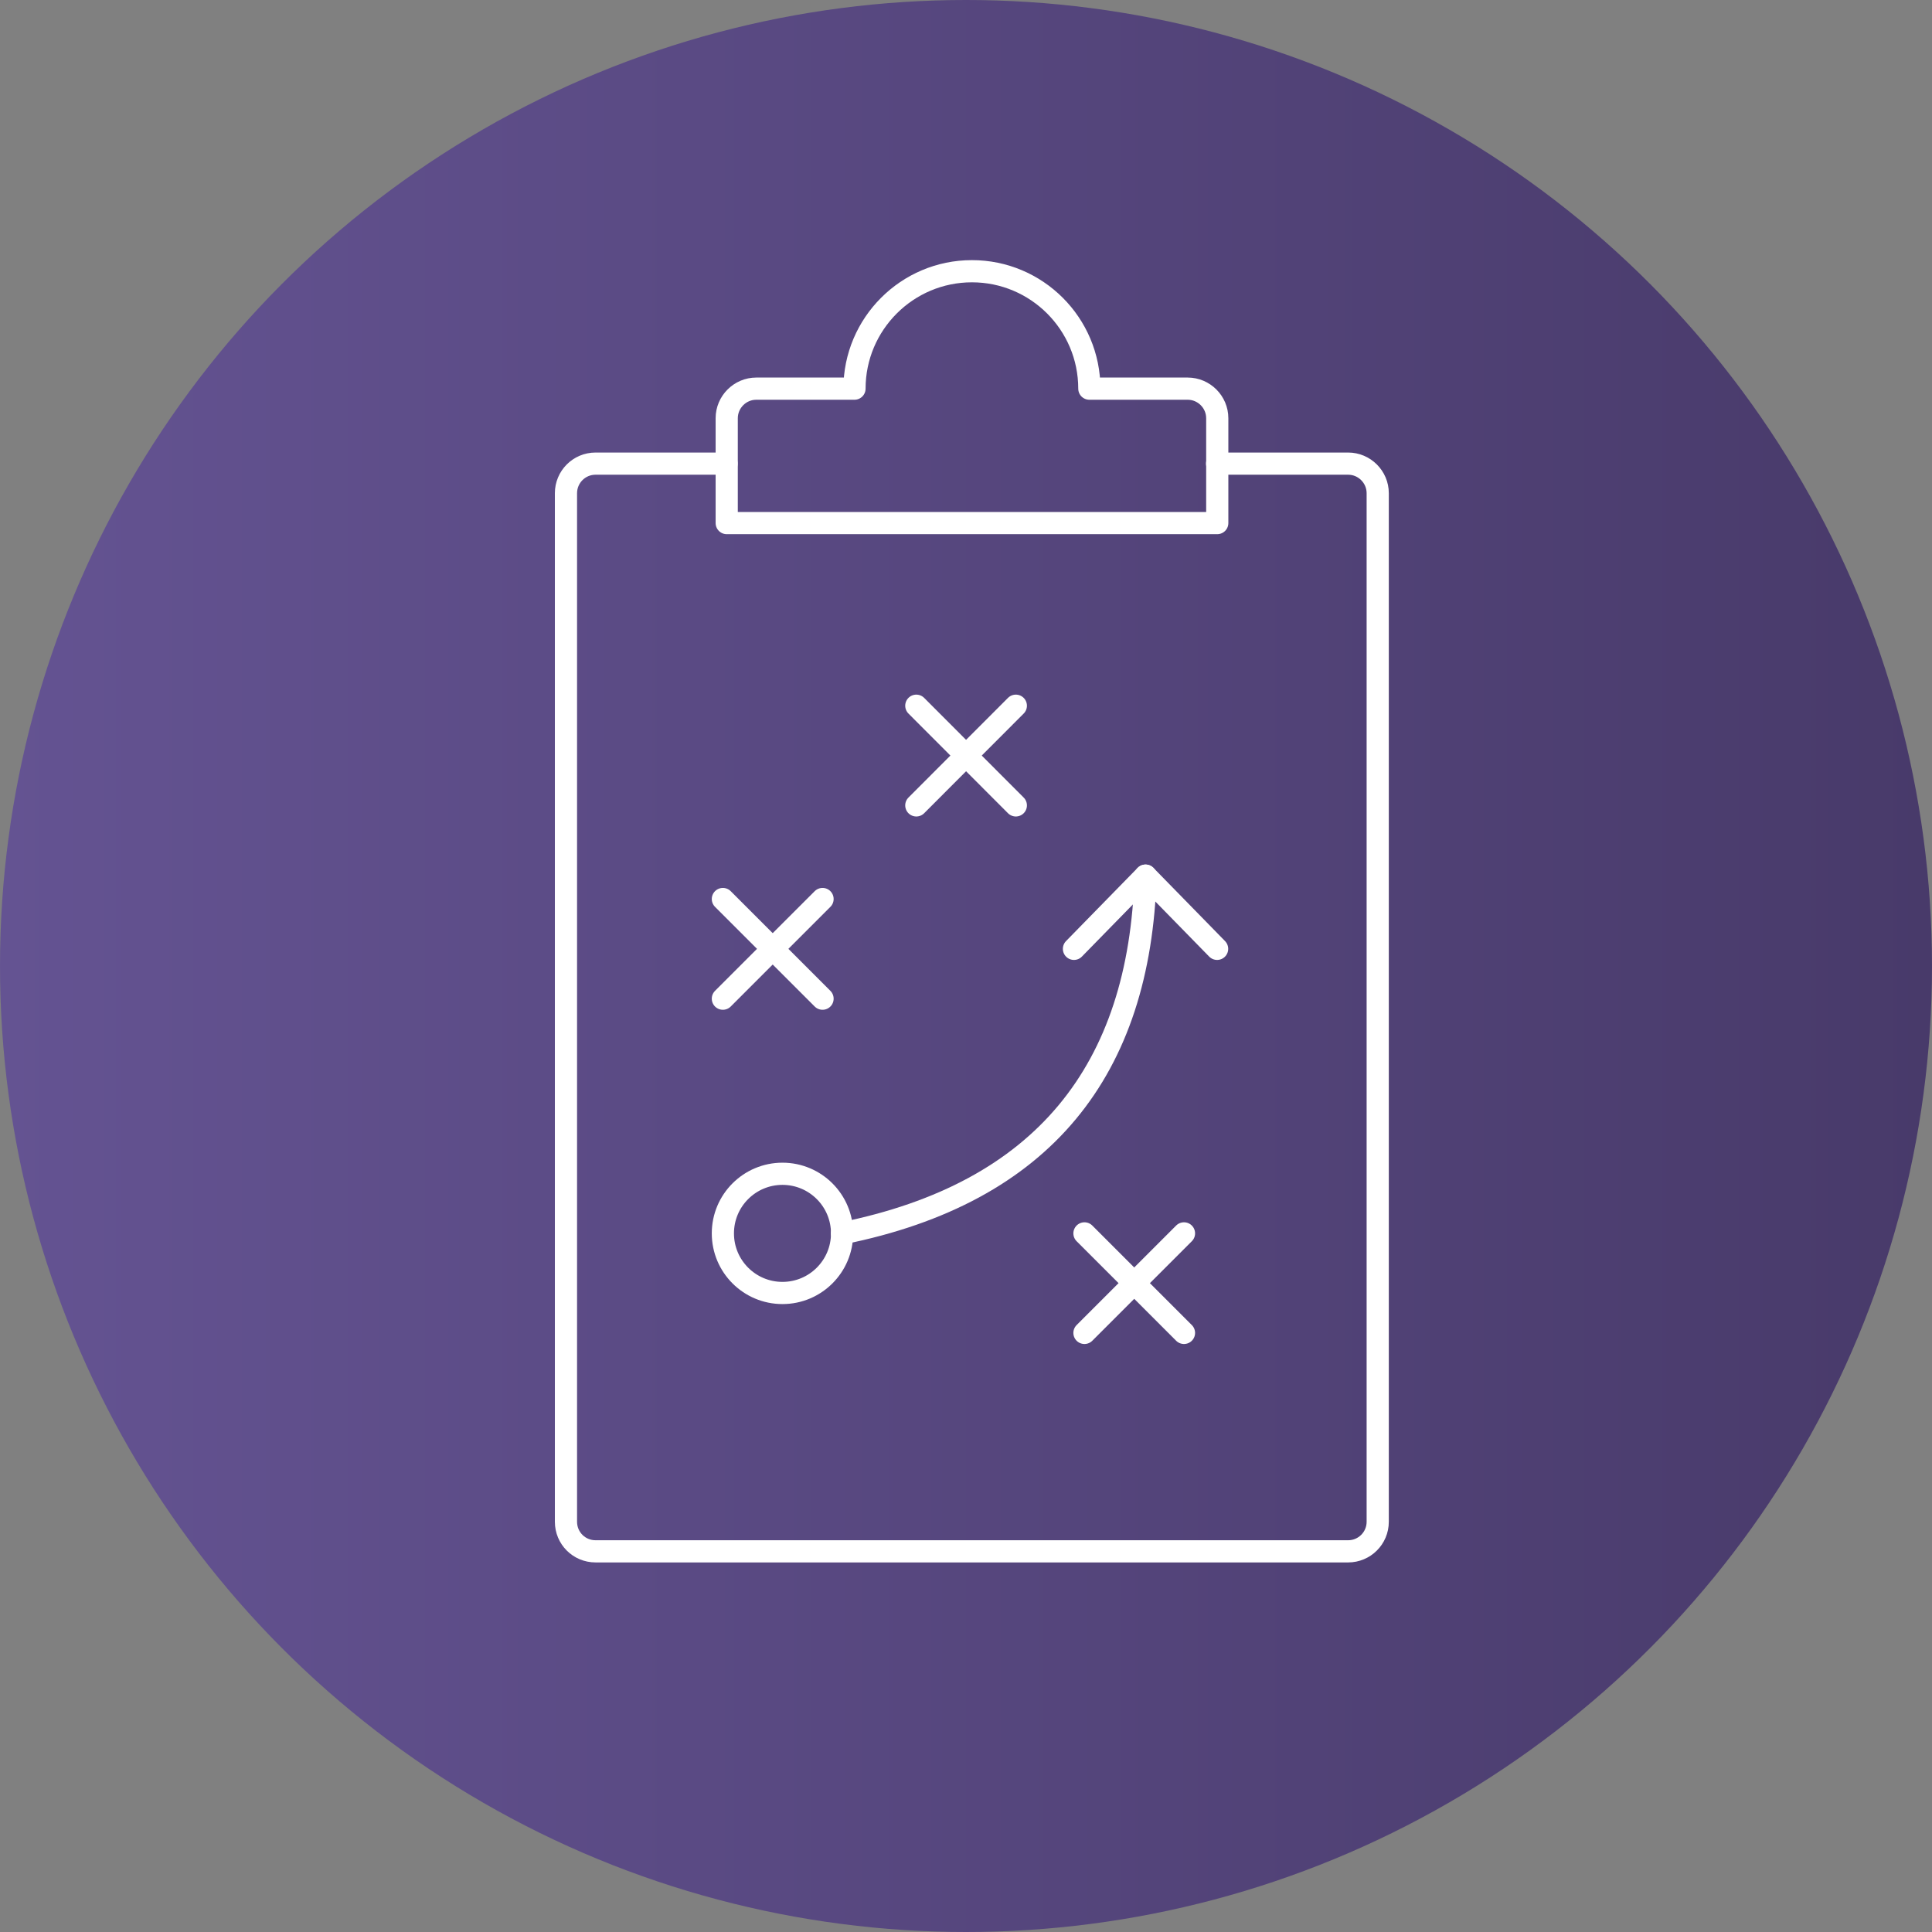 <?xml version="1.0" encoding="UTF-8"?><svg id="Layer_2" xmlns="http://www.w3.org/2000/svg" xmlns:xlink="http://www.w3.org/1999/xlink" viewBox="0 0 130.64 130.64"><rect x="0" y="0" width="130.64" height="130.64" fill="#808080" stroke="none"/><defs><style>.cls-1{fill:url(#linear-gradient);}.cls-2{fill:none;stroke:#fff;stroke-linecap:round;stroke-linejoin:round;stroke-width:1.5px;}</style><linearGradient id="linear-gradient" x1="0" y1="65.32" x2="130.64" y2="65.32" gradientUnits="userSpaceOnUse"><stop offset="0" stop-color="#645392"/><stop offset="1" stop-color="#483a6a"/></linearGradient></defs><g id="Layer_2-2"><g><circle class="cls-1" cx="65.32" cy="65.32" r="65.32"/><g><path class="cls-2" d="M73.66,26.28c0-4.39-3.56-7.94-7.94-7.94s-7.94,3.56-7.94,7.94h-6.64c-1.1,0-2,.9-2,2v7.09h33.17v-7.09c0-1.1-.9-2-2-2h-6.64Z"/><path class="cls-2" d="M82.3,31.35h8.86c1.1,0,2,.9,2,2V102.9c0,1.11-.9,2-2,2H40.27c-1.11,0-2-.89-2-2V33.35c0-1.1,.89-2,2-2h8.86"/><circle class="cls-2" cx="52.91" cy="83.4" r="4.03"/><line class="cls-2" x1="73.33" y1="83.4" x2="80.06" y2="90.13"/><line class="cls-2" x1="73.33" y1="90.13" x2="80.06" y2="83.4"/><line class="cls-2" x1="48.88" y1="60.79" x2="55.62" y2="67.53"/><line class="cls-2" x1="48.88" y1="67.53" x2="55.62" y2="60.79"/><line class="cls-2" x1="61.96" y1="47.72" x2="68.69" y2="54.46"/><line class="cls-2" x1="61.96" y1="54.46" x2="68.69" y2="47.72"/><polyline class="cls-2" points="72.62 64.16 77.46 59.21 82.3 64.16"/><path class="cls-2" d="M56.93,83.4c13.64-2.74,20.15-11.06,20.53-24.19"/></g></g></g></svg>